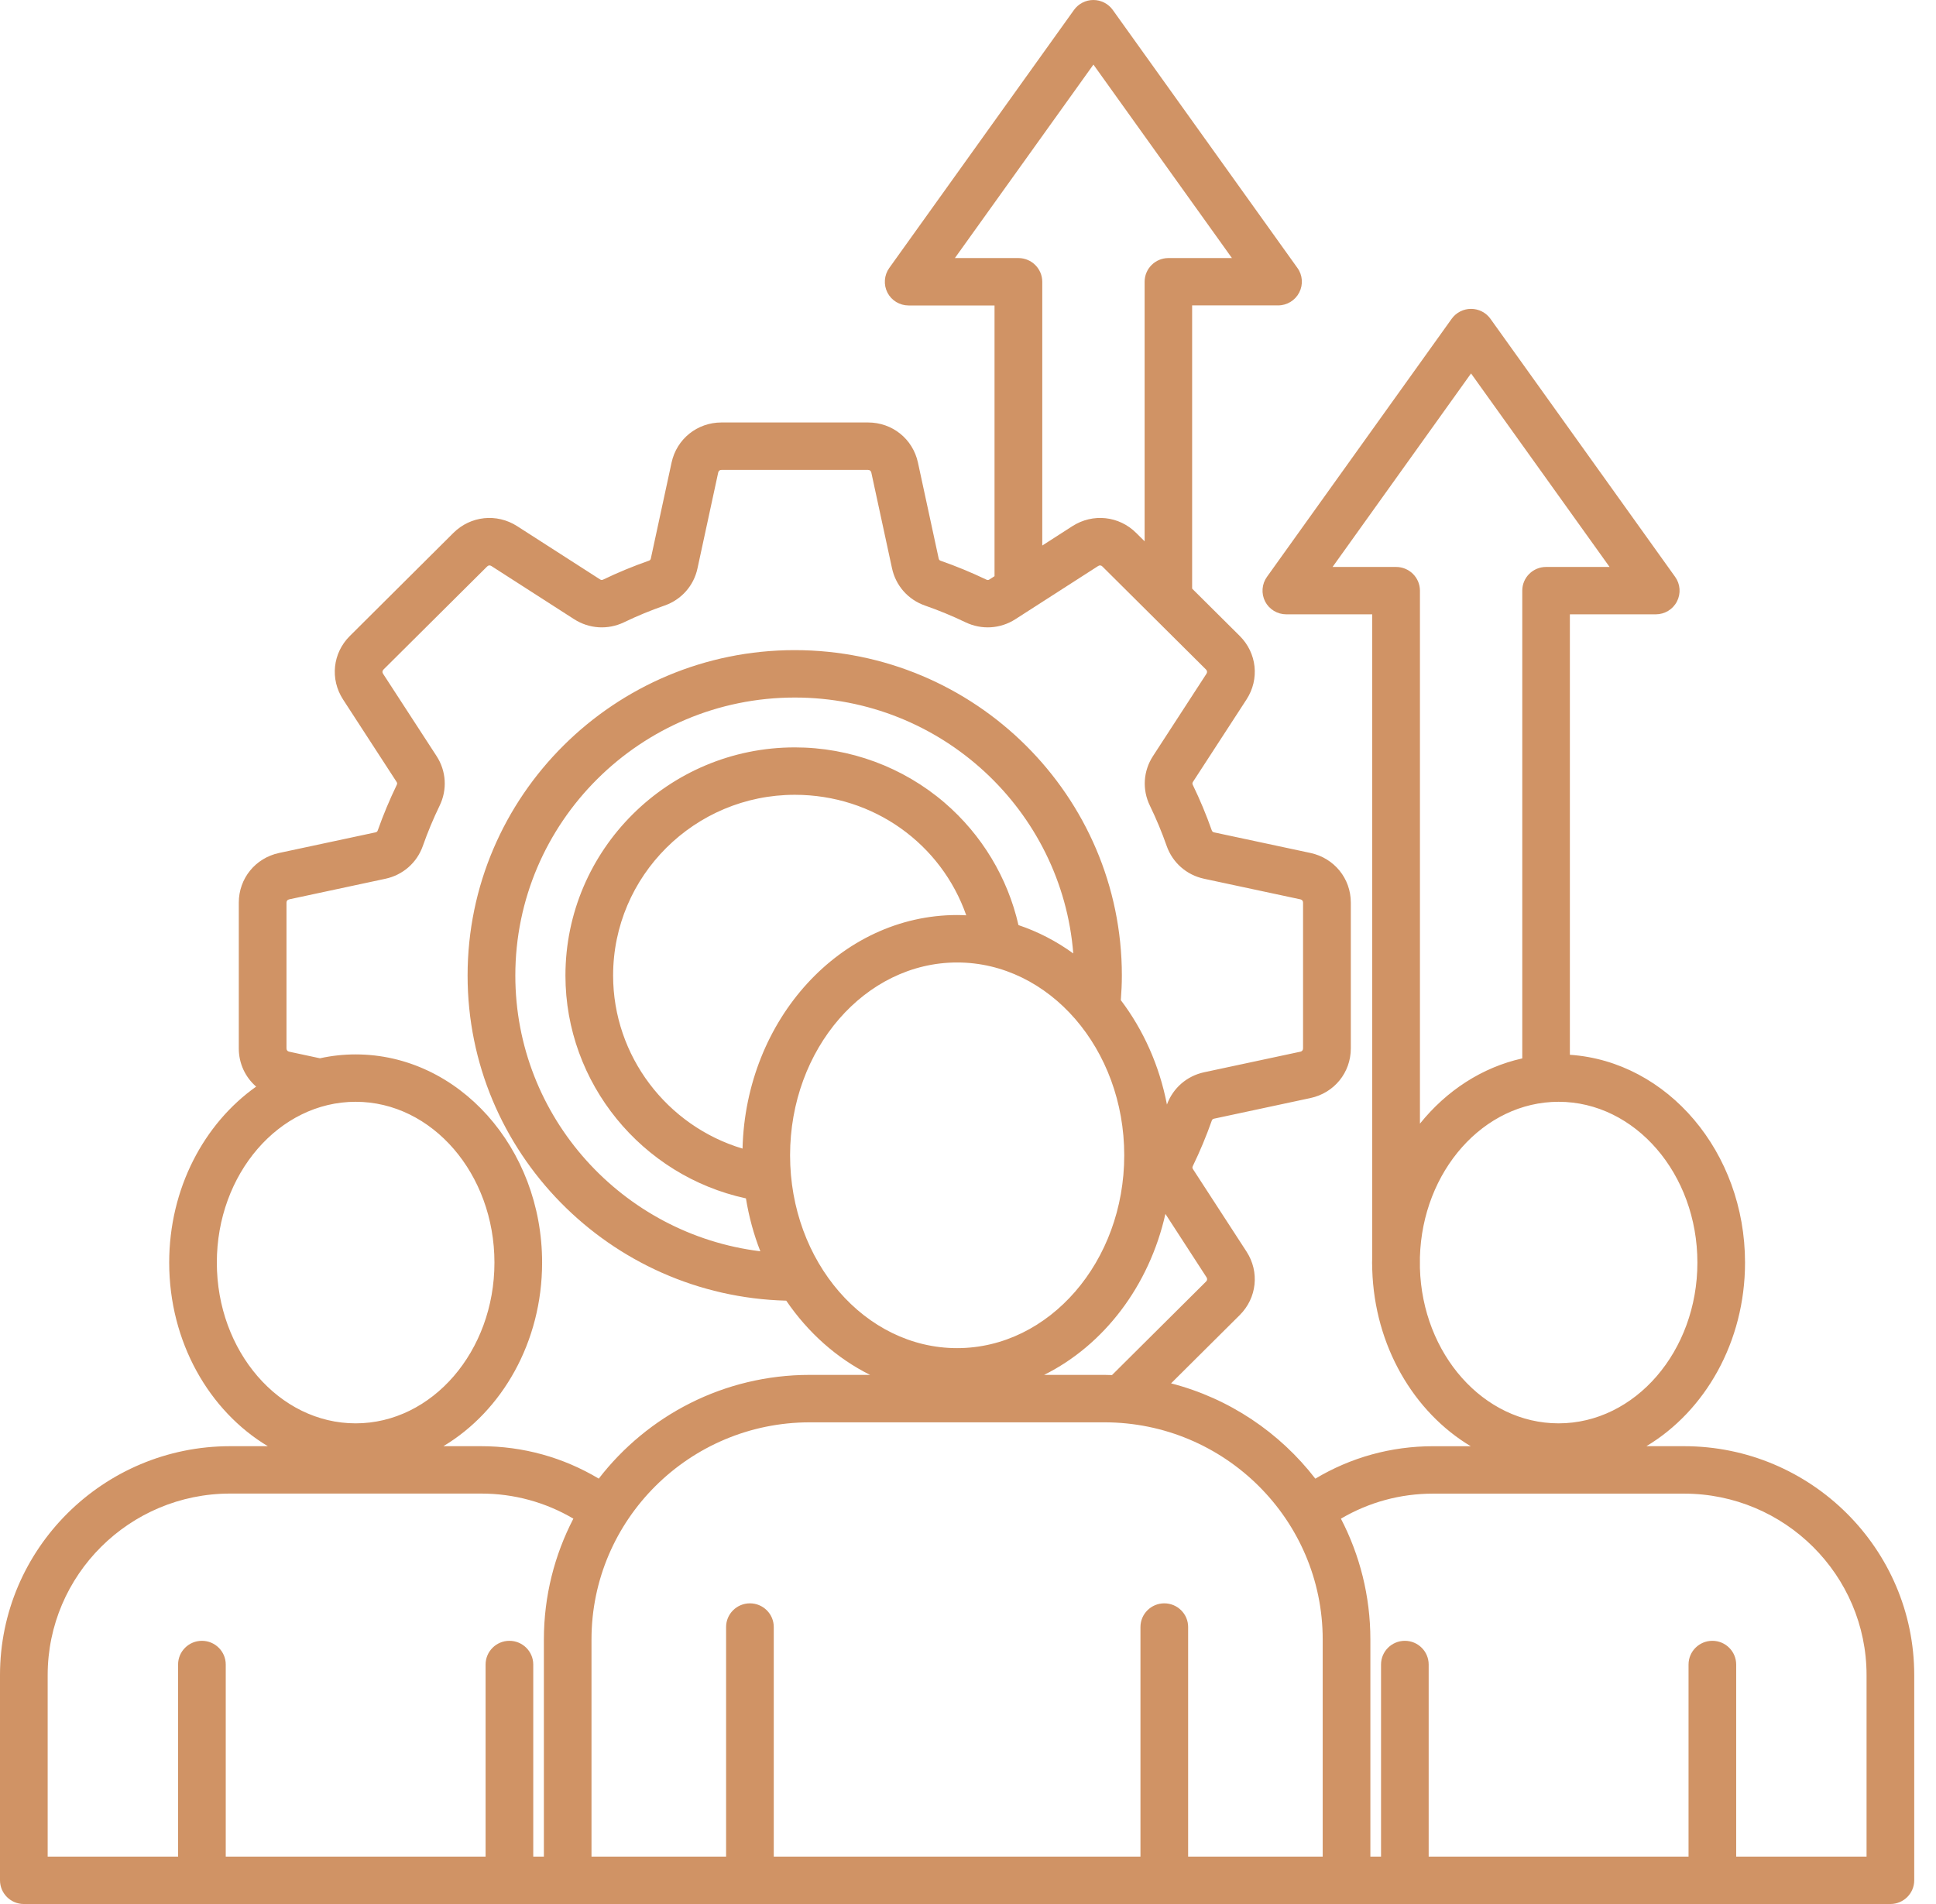<?xml version="1.0" encoding="UTF-8"?>
<svg xmlns="http://www.w3.org/2000/svg" width="61" height="60" viewBox="0 0 61 60" fill="none">
  <g clip-path="url(#clip0_1428_10198)">
    <path d="M53.063 45.573H51.875C53.723 44.466 54.983 42.288 54.983 39.787C54.983 36.303 52.538 33.446 49.464 33.239V19.359H52.17C52.452 19.359 52.709 19.204 52.837 18.955C52.966 18.706 52.945 18.407 52.781 18.179L46.962 10.047C46.821 9.85 46.593 9.733 46.35 9.733C46.108 9.733 45.88 9.85 45.739 10.047L39.919 18.179C39.756 18.407 39.735 18.706 39.862 18.955C39.991 19.204 40.249 19.359 40.529 19.359H43.236V39.626C43.235 39.68 43.232 39.733 43.232 39.788C43.232 39.843 43.235 39.895 43.236 39.95V40.006H43.237C43.309 42.414 44.546 44.5 46.34 45.574H45.153C43.832 45.574 42.564 45.926 41.444 46.596C40.322 45.143 38.731 44.065 36.898 43.593L39.062 41.441C39.602 40.903 39.691 40.081 39.276 39.441L37.591 36.846C37.566 36.808 37.565 36.784 37.585 36.743C37.809 36.28 38.009 35.801 38.179 35.319C38.194 35.276 38.213 35.261 38.258 35.251L41.291 34.602C42.04 34.441 42.562 33.799 42.562 33.037V28.444C42.562 27.682 42.038 27.04 41.291 26.879L38.258 26.231C38.213 26.221 38.196 26.205 38.179 26.162C38.009 25.679 37.809 25.201 37.585 24.738C37.565 24.697 37.566 24.672 37.591 24.634L39.276 22.041C39.691 21.401 39.603 20.579 39.062 20.04L37.562 18.549V9.624H40.269C40.551 9.624 40.807 9.468 40.936 9.219C41.065 8.97 41.044 8.671 40.88 8.444L35.062 0.314C34.921 0.117 34.693 0 34.45 0C34.208 0 33.98 0.117 33.839 0.314L28.018 8.446C27.856 8.674 27.835 8.973 27.962 9.222C28.091 9.471 28.349 9.626 28.629 9.626H31.336V18.157L31.179 18.258C31.141 18.283 31.117 18.284 31.076 18.264C30.61 18.041 30.128 17.842 29.644 17.673C29.6 17.658 29.585 17.639 29.575 17.594L28.923 14.577C28.762 13.832 28.116 13.313 27.35 13.313H22.733C21.967 13.313 21.321 13.834 21.16 14.577L20.508 17.594C20.498 17.639 20.482 17.656 20.439 17.671C19.954 17.841 19.472 18.04 19.008 18.263C18.966 18.283 18.941 18.281 18.903 18.256L16.296 16.581C15.653 16.168 14.827 16.255 14.285 16.794L11.023 20.041C10.481 20.579 10.394 21.402 10.809 22.042L12.493 24.635C12.518 24.673 12.52 24.697 12.499 24.738C12.276 25.201 12.075 25.68 11.905 26.162C11.89 26.206 11.871 26.221 11.826 26.231L8.794 26.879C8.046 27.039 7.524 27.682 7.524 28.444V33.037C7.524 33.517 7.731 33.947 8.071 34.242C6.426 35.406 5.331 37.456 5.331 39.787C5.331 42.288 6.591 44.466 8.439 45.573H7.251C3.253 45.573 0 48.809 0 52.786V59.253C0 59.665 0.337 60 0.751 60H17.887H42.428H59.563C59.977 60 60.314 59.665 60.314 59.253V52.786C60.314 48.809 57.061 45.573 53.063 45.573ZM43.988 17.866H41.987L46.35 11.768L50.715 17.866H48.714C48.3 17.866 47.964 18.2 47.964 18.612V33.353C46.695 33.635 45.572 34.373 44.74 35.409V18.612C44.739 18.199 44.402 17.866 43.988 17.866ZM44.739 39.955V39.62C44.815 36.904 46.746 34.72 49.108 34.72C51.52 34.72 53.482 36.993 53.482 39.787C53.482 42.58 51.52 44.853 49.108 44.853C46.745 44.854 44.815 42.671 44.739 39.955ZM38.015 40.25C38.045 40.296 38.04 40.344 38.002 40.383L35.037 43.332C34.958 43.33 34.88 43.326 34.8 43.326H32.898C34.778 42.391 36.209 40.525 36.72 38.253L38.015 40.25ZM32.09 29.152C31.751 27.661 30.938 26.307 29.764 25.297C28.454 24.172 26.777 23.552 25.043 23.552C21.059 23.552 17.816 26.777 17.816 30.741C17.816 34.133 20.224 37.054 23.503 37.764C23.598 38.345 23.75 38.904 23.957 39.431C19.612 38.897 16.237 35.205 16.237 30.741C16.237 25.911 20.188 21.981 25.043 21.981C29.663 21.981 33.459 25.539 33.817 30.045C33.288 29.661 32.707 29.359 32.09 29.152ZM23.396 36.195C21.019 35.485 19.318 33.279 19.318 30.741C19.318 27.6 21.886 25.046 25.043 25.046C27.527 25.046 29.658 26.593 30.445 28.844C30.35 28.839 30.253 28.835 30.157 28.835C26.491 28.836 23.497 32.119 23.396 36.195ZM24.894 36.406C24.894 33.055 27.255 30.33 30.158 30.33C33.061 30.33 35.423 33.056 35.423 36.406C35.423 39.756 33.06 42.483 30.157 42.483C27.254 42.483 24.894 39.757 24.894 36.406ZM32.088 8.132H30.087L34.452 2.035L38.816 8.132H36.815C36.401 8.132 36.065 8.467 36.065 8.879V17.058L35.799 16.794C35.259 16.255 34.432 16.168 33.788 16.581L32.84 17.191V8.879C32.839 8.466 32.502 8.132 32.088 8.132ZM6.832 39.787C6.832 36.993 8.794 34.72 11.206 34.72C13.617 34.72 15.579 36.993 15.579 39.787C15.579 42.58 13.617 44.853 11.206 44.853C8.794 44.853 6.832 42.581 6.832 39.787ZM17.081 39.787C17.081 36.169 14.445 33.227 11.206 33.227C10.82 33.227 10.445 33.269 10.081 33.349L9.111 33.141C9.057 33.13 9.027 33.091 9.027 33.037V28.444C9.027 28.389 9.058 28.352 9.111 28.341L12.143 27.692C12.695 27.574 13.136 27.187 13.323 26.658C13.474 26.228 13.652 25.801 13.852 25.388C14.098 24.881 14.061 24.296 13.755 23.825L12.07 21.232C12.04 21.186 12.045 21.137 12.084 21.098L15.349 17.851C15.388 17.812 15.436 17.807 15.483 17.837L18.089 19.512C18.564 19.817 19.152 19.854 19.661 19.61C20.075 19.41 20.504 19.234 20.937 19.083C21.47 18.898 21.86 18.458 21.977 17.909L22.629 14.892C22.64 14.838 22.679 14.808 22.733 14.808H27.35C27.405 14.808 27.443 14.839 27.454 14.892L28.106 17.909C28.225 18.458 28.614 18.898 29.146 19.083C29.578 19.234 30.007 19.41 30.422 19.61C30.932 19.854 31.52 19.817 31.994 19.512L34.6 17.837C34.647 17.807 34.696 17.812 34.734 17.851L37.999 21.098C38.038 21.137 38.043 21.186 38.013 21.232L36.329 23.825C36.022 24.296 35.984 24.881 36.231 25.388C36.431 25.8 36.609 26.227 36.76 26.658C36.947 27.188 37.389 27.574 37.94 27.692L40.974 28.341C41.027 28.352 41.057 28.39 41.057 28.444V33.037C41.057 33.092 41.026 33.13 40.974 33.141L37.942 33.789C37.396 33.906 36.959 34.286 36.768 34.807C36.53 33.573 36.021 32.449 35.315 31.517C35.335 31.259 35.348 31 35.348 30.741C35.348 25.087 30.724 20.487 25.04 20.487C19.357 20.487 14.733 25.087 14.733 30.741C14.733 36.305 19.213 40.845 24.773 40.987C25.46 41.995 26.368 42.805 27.415 43.326H25.513C22.808 43.326 20.399 44.609 18.866 46.595C17.746 45.925 16.479 45.573 15.157 45.573H13.97C15.821 44.466 17.081 42.288 17.081 39.787ZM1.502 52.786C1.502 49.632 4.081 47.066 7.251 47.066H15.16C16.194 47.066 17.186 47.338 18.066 47.856C17.474 48.998 17.137 50.292 17.137 51.662V58.506H16.802V52.453C16.802 52.041 16.465 51.706 16.051 51.706C15.637 51.706 15.3 52.041 15.3 52.453V58.506H7.113V52.453C7.113 52.041 6.776 51.706 6.362 51.706C5.948 51.706 5.611 52.041 5.611 52.453V58.506H1.502V52.786ZM41.677 58.506H37.436V51.271C37.436 50.859 37.099 50.525 36.685 50.525C36.271 50.525 35.934 50.859 35.934 51.271V58.506H24.38V51.271C24.38 50.859 24.043 50.525 23.629 50.525C23.215 50.525 22.878 50.859 22.878 51.271V58.506H18.637V51.663C18.637 47.891 21.723 44.821 25.516 44.821H34.797C38.59 44.821 41.676 47.891 41.676 51.663V58.506H41.677ZM58.812 58.506H54.704V52.453C54.704 52.041 54.368 51.706 53.954 51.706C53.539 51.706 53.203 52.041 53.203 52.453V58.506H45.015V52.453C45.015 52.041 44.679 51.706 44.265 51.706C43.85 51.706 43.514 52.041 43.514 52.453V58.506H43.178V51.663C43.178 50.292 42.842 48.998 42.25 47.857C43.13 47.339 44.122 47.068 45.154 47.068H53.063C56.233 47.068 58.812 49.633 58.812 52.788V58.506Z" fill="#D09365"></path>
  </g>
  <defs>
    <clipPath id="clip0_1428_10198">
      <rect width="60.314" height="60" fill="white"></rect>
    </clipPath>
  </defs>
</svg>
